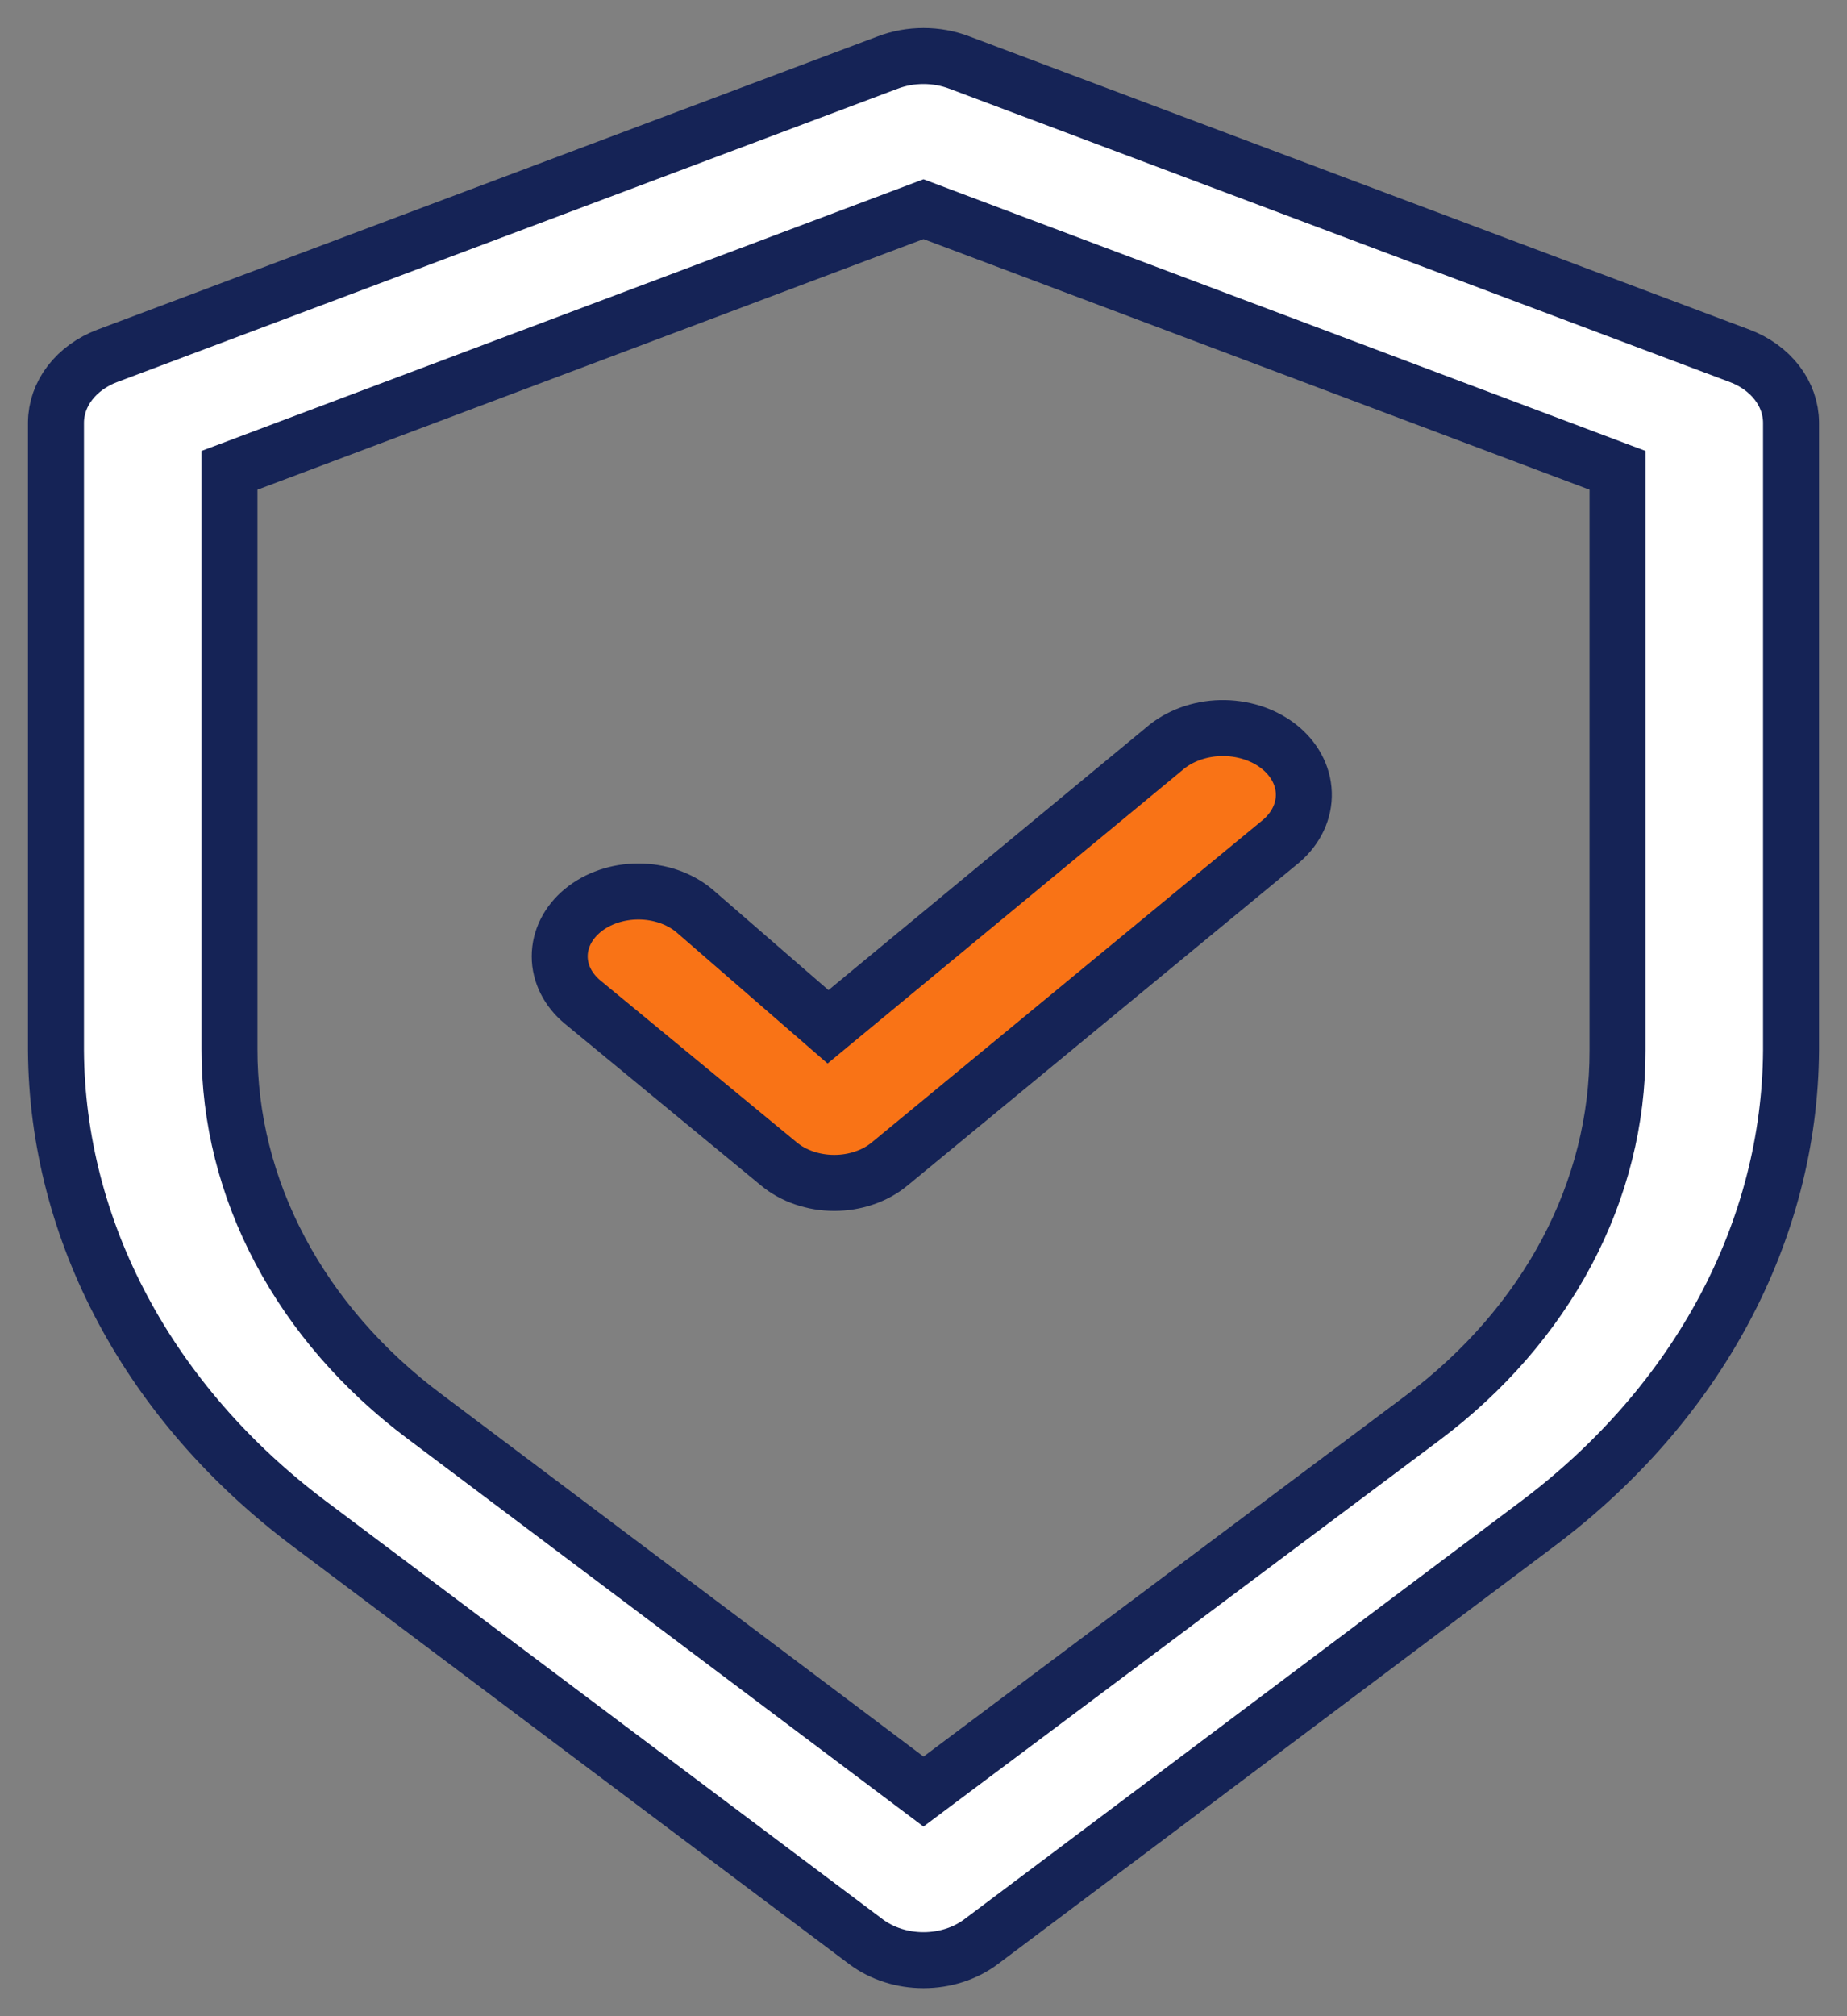 <svg width="33" height="36" viewBox="0 0 33 36" fill="none" xmlns="http://www.w3.org/2000/svg">
<rect x="0" y="0" width="33" height="36" fill="#808080" stroke="none"/>
<path d="M31.085 6.355L17.136 1.115C16.936 1.039 16.719 1 16.5 1C16.281 1 16.064 1.039 15.864 1.115L1.915 6.355C1.643 6.458 1.412 6.625 1.249 6.837C1.087 7.048 1.001 7.295 1 7.547V18.759C1.011 20.354 1.418 21.929 2.195 23.382C2.972 24.835 4.101 26.134 5.511 27.195L15.477 34.674C15.76 34.884 16.123 35 16.5 35C16.877 35 17.24 34.884 17.523 34.674L27.489 27.195C28.899 26.134 30.028 24.835 30.805 23.382C31.582 21.929 31.989 20.354 32 18.759V7.547C31.999 7.295 31.913 7.048 31.751 6.837C31.588 6.625 31.357 6.458 31.085 6.355ZM28.9 18.759C28.903 19.996 28.595 21.22 27.997 22.349C27.398 23.478 26.523 24.487 25.428 25.309L16.5 31.989L7.572 25.282C6.478 24.461 5.602 23.452 5.004 22.323C4.405 21.194 4.097 19.97 4.1 18.733V8.398L16.5 3.735L28.9 8.398V18.759Z" fill="white" stroke="#152356"/>
<path d="M12.4 16.257C12.136 16.04 11.779 15.918 11.406 15.918C11.033 15.918 10.675 16.04 10.412 16.257C10.148 16.474 10 16.769 10 17.076C10 17.383 10.148 17.678 10.412 17.895L13.912 20.779C14.042 20.888 14.197 20.974 14.367 21.032C14.538 21.091 14.721 21.121 14.906 21.121C15.091 21.121 15.274 21.091 15.444 21.032C15.615 20.974 15.77 20.888 15.9 20.779L22.9 15.011C23.163 14.781 23.306 14.475 23.295 14.159C23.285 13.843 23.122 13.543 22.844 13.326C22.565 13.109 22.194 12.992 21.81 13C21.427 13.009 21.063 13.143 20.8 13.372L14.794 18.334L12.4 16.257Z" fill="#F97316" stroke="#152356"/>
</svg>
